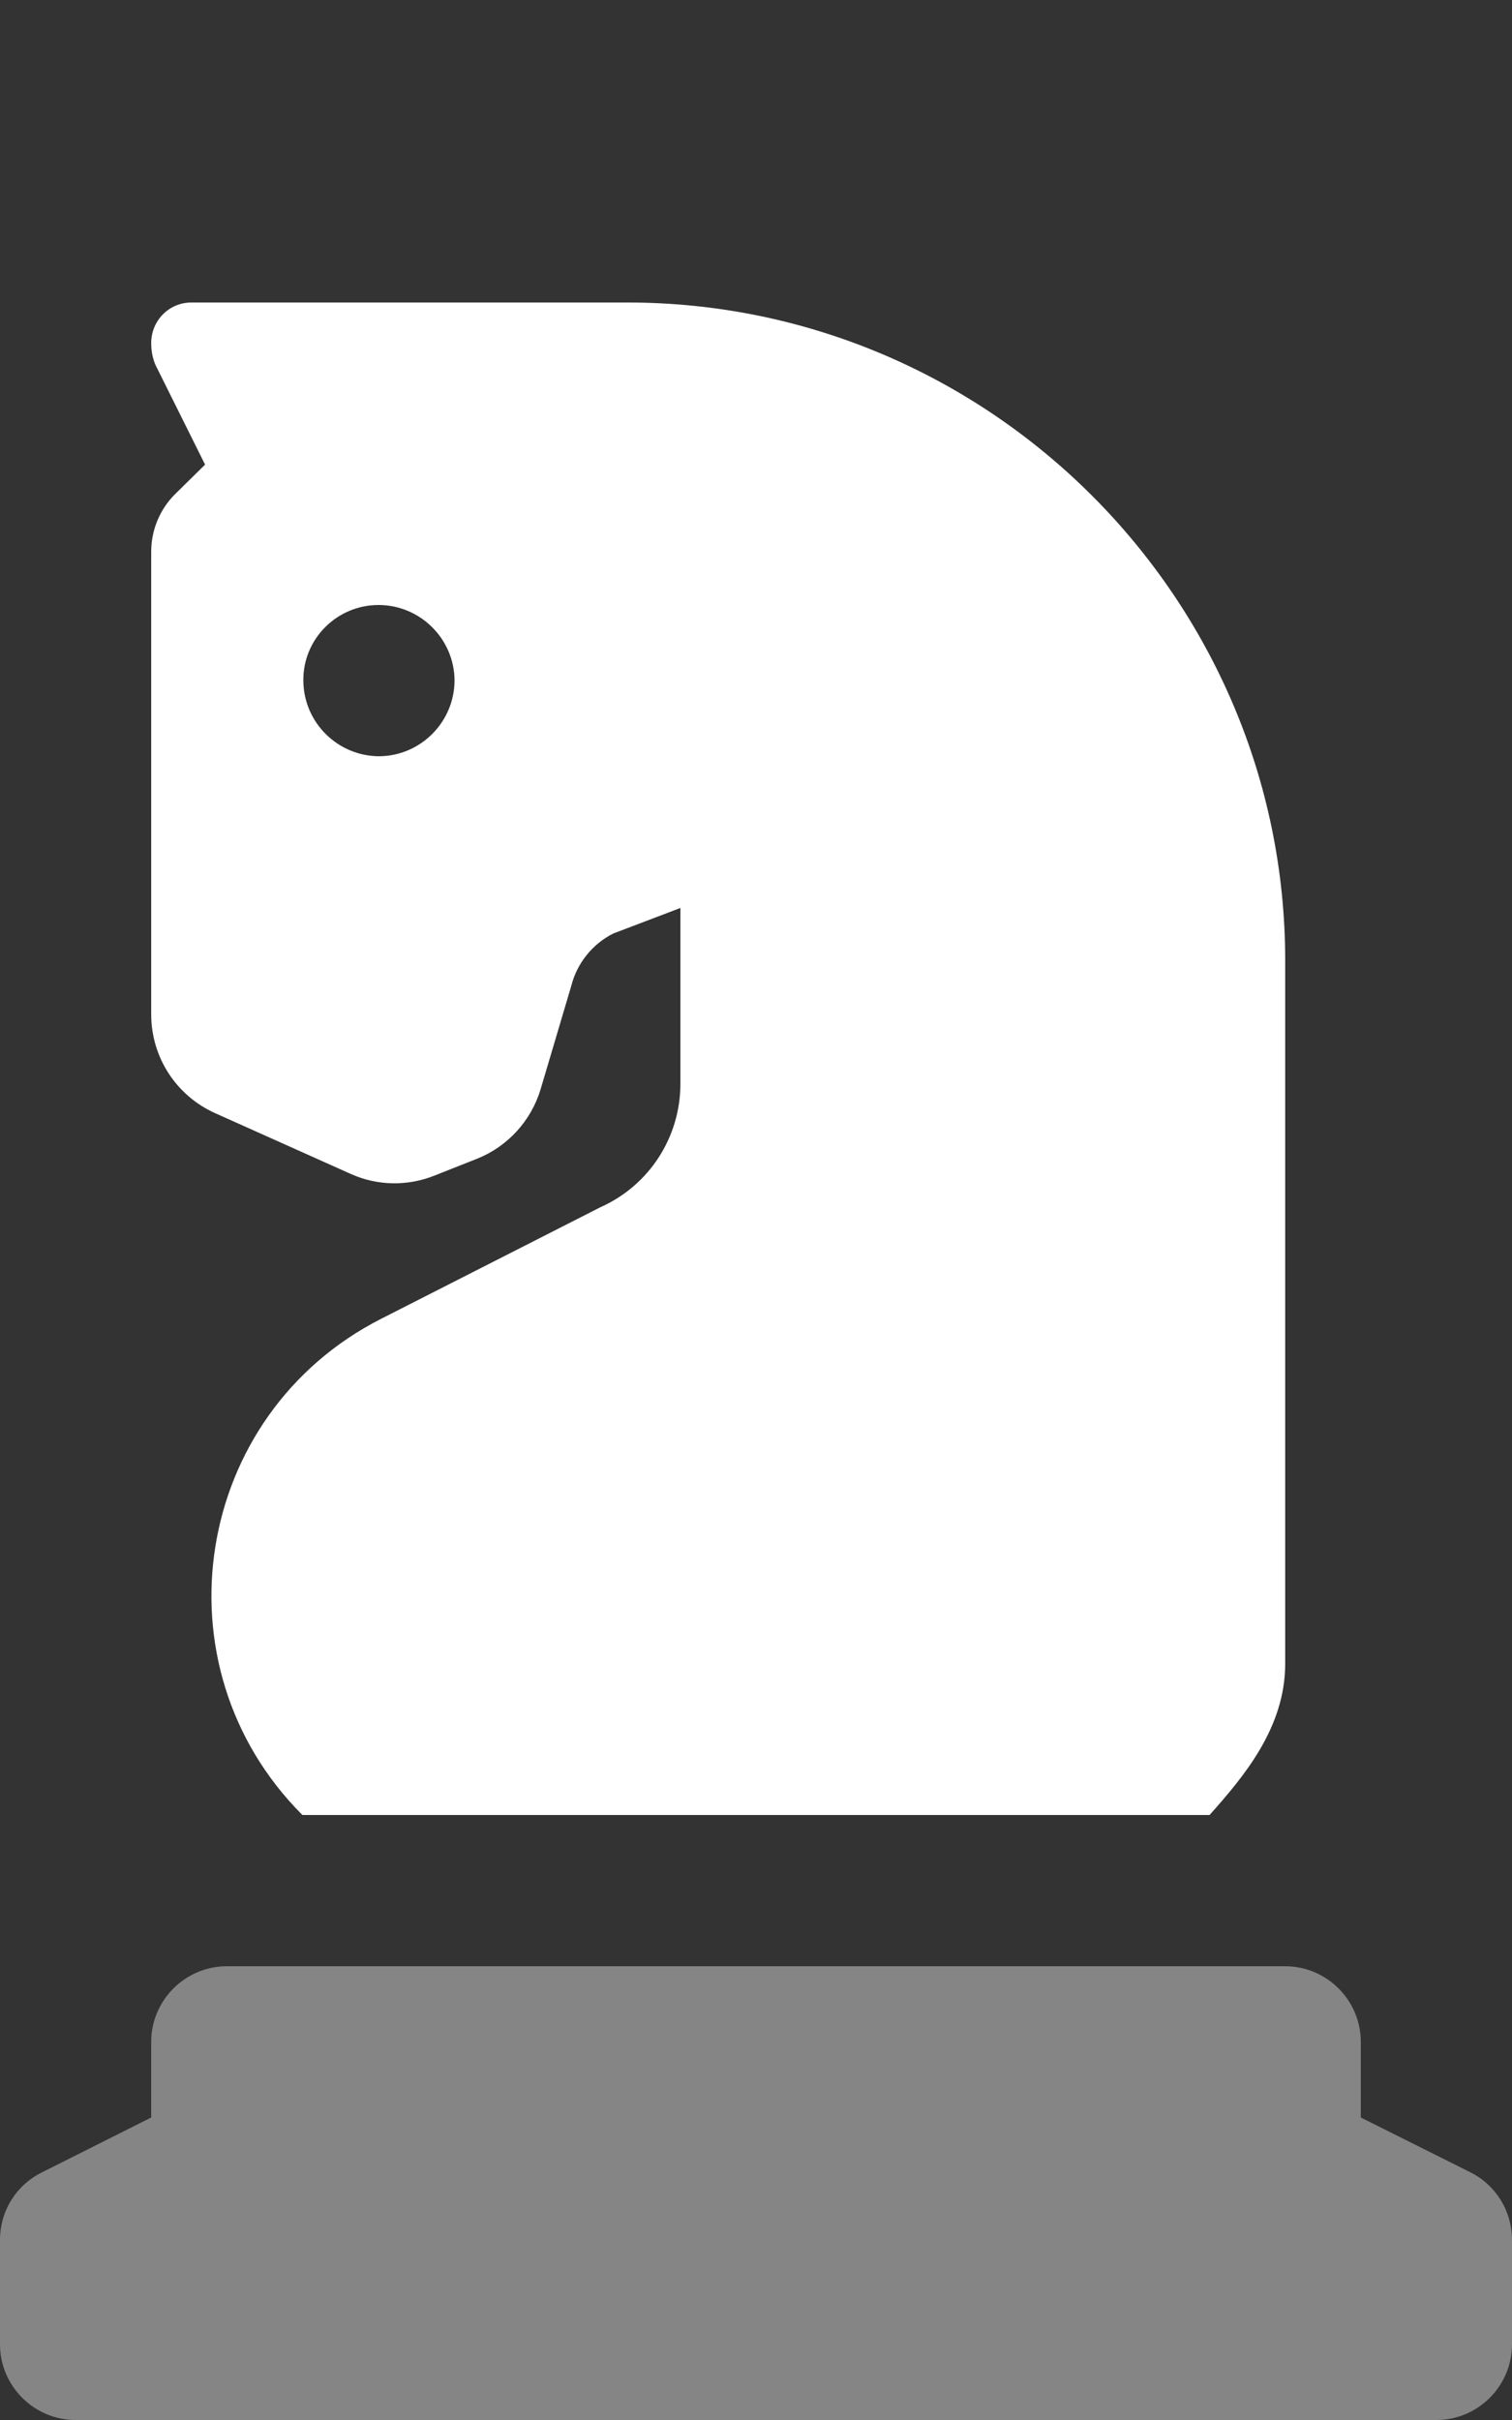 <?xml version="1.0" encoding="utf-8"?>
<!-- Generator: Adobe Illustrator 26.0.1, SVG Export Plug-In . SVG Version: 6.00 Build 0)  -->
<svg version="1.1" id="Layer_1" focusable="false" xmlns="http://www.w3.org/2000/svg" xmlns:xlink="http://www.w3.org/1999/xlink"
	 x="0px" y="0px" viewBox="0 0 320 512" style="enable-background:new 0 0 320 512;" xml:space="preserve">
<rect x="0" y="0" width="320" height="512" fill="#333333" stroke="none"/>
<style type="text/css">
	.st0{opacity:0.4;fill:#FFFFFF;enable-background:new    ;}
	.st1{fill:#FFFFFF;}
</style>
<g>
	<path class="st0" d="M320,473.9V496c0,8.8-7.2,16-16,16H16c-8.8,0-16-7.2-16-16v-22.1c0-6.1,3.4-11.6,8.9-14.3L32,448v-16
		c0-8.8,7.2-16,16-16h224c8.8,0,16,7.2,16,16v16l23.2,11.6C316.6,462.3,320,467.8,320,473.9L320,473.9z"/>
	<path class="st1" d="M45.5,235.5l28.8,12.9c5.6,2.5,12,2.6,17.7,0.3l9.1-3.6c6.4-2.6,11.3-8,13.3-14.6l6.5-21.9
		c1.2-4.8,4.5-8.9,8.9-11.1l14.2-5.4v37.2c0,11.3-6.6,21.5-16.9,26.1L80.7,279C40.9,299.2,32.4,352.4,64,384h192
		c7-7.9,16-18.3,16-32V203.2C272,126.6,209.4,64,132.8,64H40.5c-4.7,0-8.5,3.8-8.5,8.6c0,0,0,0,0,0c0,1.9,0.4,3.8,1.3,5.4l10.1,20.3
		l-6.4,6.3c-3.2,3.2-5,7.6-5,12.1v97.9C32,223.7,37.3,231.8,45.5,235.5z M80.1,128c8.8,0,16,7.1,16.1,15.9c0,8.8-7.1,16-15.9,16.1
		c-8.8,0-16-7.1-16.1-15.9c0,0,0,0,0-0.1C64.1,135.2,71.3,128,80.1,128z"/>
</g>
</svg>
